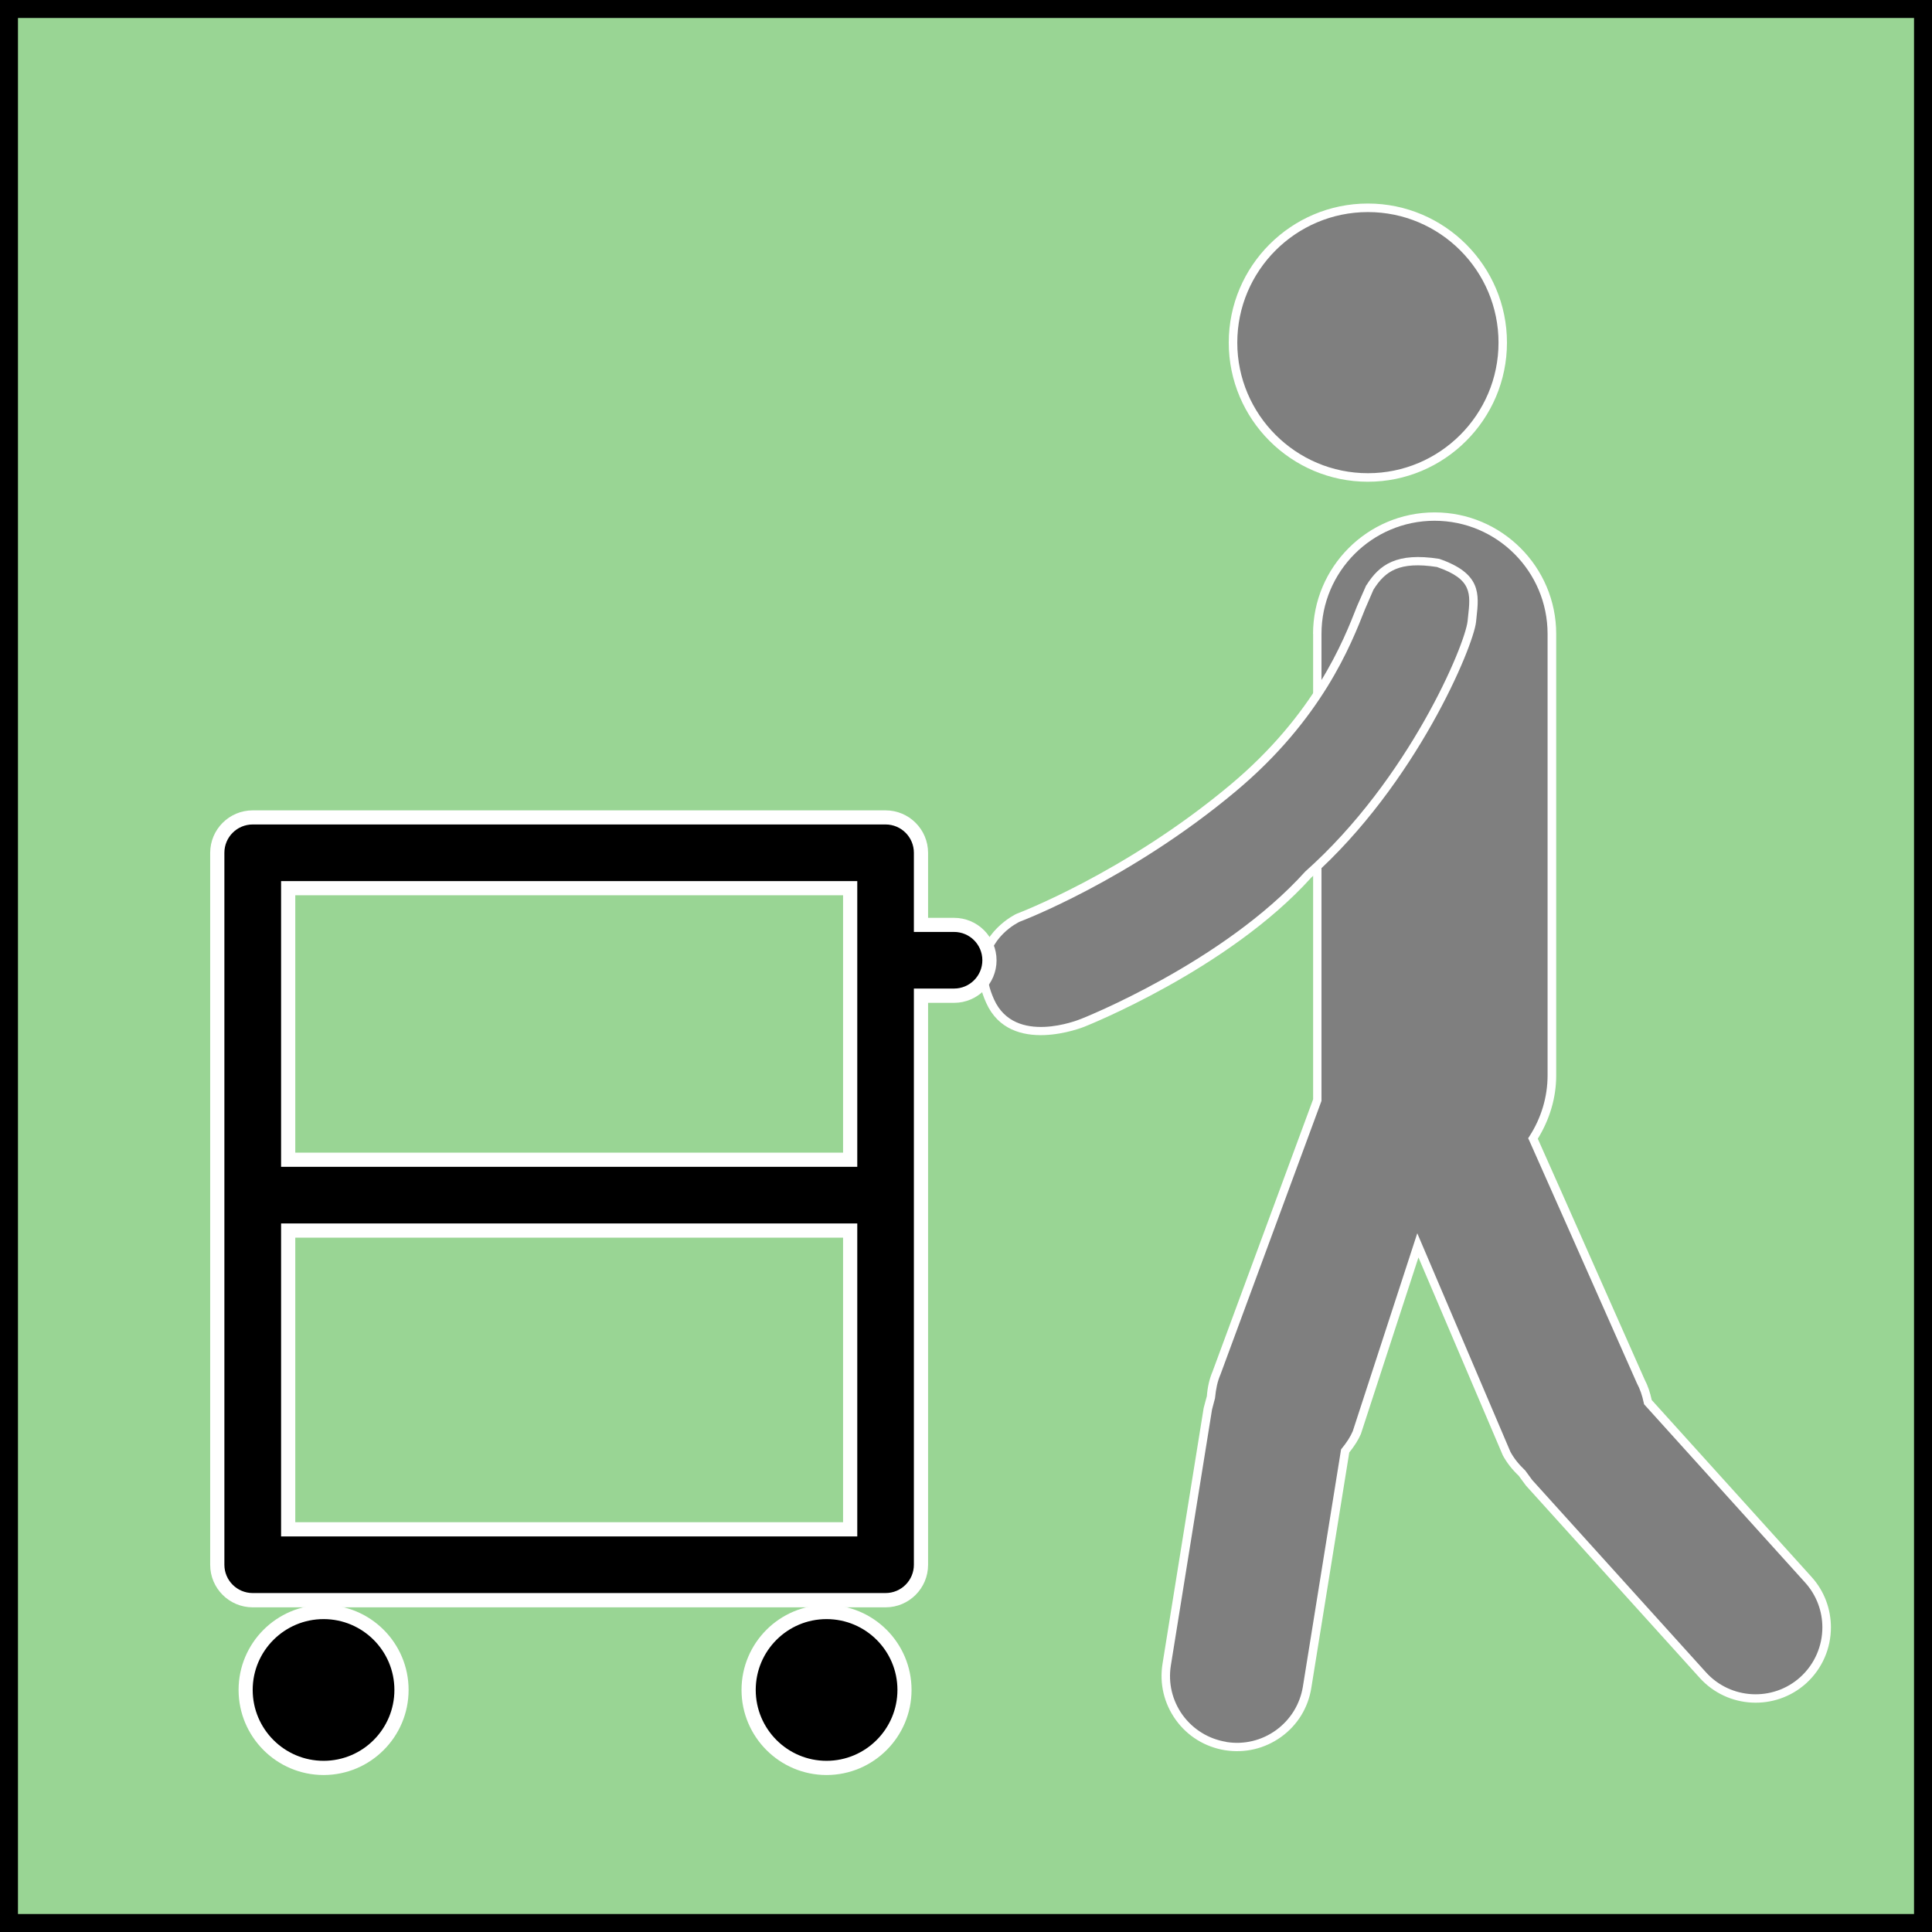 <?xml version="1.0" encoding="UTF-8"?><svg id="_レイヤー_2" xmlns="http://www.w3.org/2000/svg" viewBox="0 0 215 215"><rect x="0" y="0" width="215" height="215" fill="#333333" stroke="none"/><defs><style>.cls-1{fill:#fff;}.cls-2{isolation:isolate;}.cls-3{fill:#99d594;}.cls-4{fill:none;}.cls-5{fill:#7f7f7f;}</style></defs><g id="chara"><rect class="cls-3" x="1" y="1" width="213" height="213"/><path d="m213,2v211H2V2h211m2-2H0v215h215V0h0Z"/><g class="cls-2"><path class="cls-5" d="m167.22,38.13c0,8.29-6.72,15-15,15s-15.01-6.72-15.01-15,6.72-15.01,15.01-15.01,15,6.72,15,15.01"/><rect class="cls-4" x="137.21" y="23.12" width="30.01" height="30.01"/><rect class="cls-4" x="137.21" y="23.12" width="30.01" height="30.01"/></g><path class="cls-1" d="m136.74,38.13c0,8.53,6.95,15.48,15.48,15.48s15.48-6.95,15.48-15.48-6.95-15.48-15.48-15.48-15.48,6.94-15.48,15.48m.95,0c0-8.01,6.52-14.53,14.54-14.53s14.53,6.52,14.53,14.53-6.52,14.53-14.53,14.53-14.54-6.52-14.54-14.53"/><g class="cls-2"><path class="cls-5" d="m201.25,175.79l-17.84-19.74c-.16-.79-.4-1.57-.8-2.31,0,0-11.92-26.92-11.99-27.03,1.31-2.03,2.09-4.44,2.09-7.04v-49.13c0-7.21-5.84-13.06-13.05-13.06s-13.06,5.85-13.06,13.06v51.88l-11.22,30.37c-.37.86-.54,1.76-.61,2.65-.15.43-.28.86-.35,1.33l-4.58,28.47c-.7,4.32,2.24,8.38,6.55,9.07,4.32.7,8.38-2.24,9.08-6.55l4.23-26.27c.51-.62.98-1.29,1.31-2.07l6.79-20.82,9.88,23.19c.45.83,1.04,1.52,1.69,2.13.24.38.5.76.81,1.1l19.33,21.4c2.93,3.24,7.94,3.49,11.18.57,3.24-2.93,3.5-7.94.57-11.18"/><rect class="cls-4" x="129.74" y="57.48" width="73.55" height="136.93"/><rect class="cls-4" x="129.74" y="57.48" width="73.55" height="136.93"/></g><path class="cls-1" d="m146.13,70.54v51.79c-.06.16-11.19,30.29-11.19,30.29-.35.82-.56,1.73-.64,2.78.02-.12-.35,1.28-.35,1.28l-4.58,28.47c-.36,2.21.17,4.43,1.48,6.25,1.31,1.82,3.26,3.01,5.47,3.37,2.21.35,4.43-.17,6.25-1.48,1.82-1.31,3.01-3.25,3.36-5.47,0,0,4.19-26.01,4.22-26.18.55-.69.99-1.36,1.29-2.05,0,0,5.72-17.53,6.41-19.66.9,2.1,9.39,22.03,9.39,22.03.45.83,1.03,1.57,1.79,2.29-.08-.09.79,1.08.79,1.08l19.33,21.39c3.1,3.43,8.41,3.7,11.84.61,1.83-1.66,2.76-3.94,2.76-6.23,0-2.01-.71-4.02-2.16-5.62,0,0-17.66-19.55-17.78-19.68-.19-.87-.44-1.62-.79-2.28-9.57-21.6-11.49-25.92-11.89-26.8,1.32-2.14,2.05-4.56,2.05-7.04v-49.13c0-7.46-6.07-13.53-13.53-13.53s-13.53,6.07-13.53,13.53m-9.66,123.29c-1.96-.32-3.68-1.38-4.85-2.98-1.16-1.61-1.63-3.58-1.31-5.54l4.58-28.47.33-1.25c.1-1.06.28-1.88.6-2.62l11.25-30.47v-51.97c0-6.94,5.64-12.59,12.58-12.59s12.58,5.64,12.58,12.59v49.13c0,2.39-.7,4.74-2.02,6.78l-.14.22.12.25c.18.37,7.91,17.83,11.98,27.01.35.65.59,1.35.77,2.21l.03.13,17.92,19.84c1.28,1.42,1.92,3.2,1.92,4.99,0,2.03-.83,4.06-2.45,5.53-3.04,2.75-7.76,2.51-10.51-.54l-19.33-21.39-.76-1.04c-.77-.74-1.29-1.4-1.67-2.11l-10.36-24.31-7.18,22.03c-.26.61-.67,1.25-1.22,1.92l-.08.1-4.25,26.4c-.32,1.96-1.38,3.68-2.99,4.85-1.61,1.16-3.58,1.63-5.54,1.31"/><g class="cls-2"><path class="cls-5" d="m152.45,65.38c-1.38,2.19-3.33,12.36-15.24,22.33-11.91,9.97-23.93,14.43-23.93,14.43,0,0-6.01,2.79-3.09,9.28,2.54,5.63,10.31,2.4,10.31,2.4,0,0,15.8-6.18,25.08-16.49,11.43-10.18,17.91-25.3,18.21-28.18.3-2.87.81-4.93-3.78-6.53-4.46-.69-6.18.56-7.56,2.75"/><rect class="cls-4" x="109.39" y="62.44" width="54.58" height="52.3"/><rect class="cls-4" x="109.39" y="62.44" width="54.59" height="52.3"/></g><path class="cls-1" d="m152.04,65.13l-1.02,2.32c-1.53,3.9-4.71,12.03-14.12,19.9-11.7,9.79-23.67,14.3-23.79,14.35-.08.03-4.2,2.01-4.2,6.34,0,1.05.24,2.24.84,3.57,2.69,5.98,10.84,2.68,10.92,2.65.15-.06,16.01-6.34,25.26-16.61,11.67-10.4,18.04-25.71,18.33-28.44l.05-.48c.29-2.64.54-4.92-4.15-6.54-4.75-.74-6.66.64-8.11,2.95m7.89-2.03c3.89,1.35,3.72,2.92,3.43,5.52l-.05.48c-.28,2.66-6.53,17.61-18.06,27.87-9.13,10.14-24.78,16.34-24.94,16.4-.31.13-7.38,2.98-9.7-2.16-.54-1.2-.76-2.26-.76-3.19,0-3.71,3.44-5.38,3.62-5.46.09-.03,12.2-4.6,24.03-14.5,9.59-8.02,12.83-16.3,14.39-20.27l.94-2.17c1.31-2.09,2.89-3.18,7.08-2.53m-7.91,2.06l.02-.03-.02.03Z"/><g class="cls-2"><path d="m44.67,188.06c0,4.79-3.88,8.68-8.67,8.68s-8.67-3.88-8.67-8.68,3.88-8.67,8.67-8.67,8.67,3.88,8.67,8.67"/><path class="cls-1" d="m36.01,197.53c-5.22,0-9.46-4.25-9.46-9.47s4.24-9.46,9.46-9.46,9.46,4.24,9.46,9.46-4.24,9.47-9.46,9.47Zm0-17.35c-4.35,0-7.89,3.53-7.89,7.88s3.53,7.89,7.89,7.89,7.88-3.54,7.88-7.89-3.53-7.88-7.88-7.88Z"/><rect class="cls-4" x="26.55" y="178.6" width="18.92" height="18.92"/><rect class="cls-4" x="26.54" y="178.6" width="18.92" height="18.92"/></g><g class="cls-2"><path d="m100.65,188.06c0,4.79-3.88,8.68-8.68,8.68s-8.67-3.88-8.67-8.68,3.88-8.67,8.67-8.67,8.68,3.88,8.68,8.67"/><path class="cls-1" d="m91.98,197.53c-5.22,0-9.46-4.25-9.46-9.47s4.24-9.46,9.46-9.46,9.46,4.24,9.46,9.46-4.24,9.47-9.46,9.47Zm0-17.35c-4.35,0-7.88,3.53-7.88,7.88s3.53,7.89,7.88,7.89,7.89-3.54,7.89-7.89-3.53-7.88-7.89-7.88Z"/><rect class="cls-4" x="82.52" y="178.6" width="18.92" height="18.92"/><rect class="cls-4" x="82.52" y="178.6" width="18.92" height="18.92"/></g><path d="m106.17,102.92h-3.68v-8.01c0-2.18-1.76-3.94-3.94-3.94H28.12c-2.18,0-3.94,1.76-3.94,3.94v79.23c0,2.18,1.76,3.94,3.94,3.94h70.43c2.18,0,3.94-1.76,3.94-3.94v-63.34h3.68c2.18,0,3.94-1.76,3.94-3.94s-1.76-3.94-3.94-3.94m-11.56,26.14h-62.54v-30.22h62.54v30.22Zm-62.54,7.88h62.54v33.25h-62.54v-33.25Z"/><path class="cls-1" d="m98.55,178.87H28.12c-2.61,0-4.73-2.12-4.73-4.73v-79.23c0-2.61,2.12-4.73,4.73-4.73h70.43c2.61,0,4.73,2.12,4.73,4.73v7.23h2.89c2.61,0,4.73,2.12,4.73,4.73s-2.12,4.73-4.73,4.73h-2.89v62.54c0,2.61-2.12,4.73-4.73,4.73ZM28.12,91.75c-1.74,0-3.15,1.41-3.15,3.15v79.23c0,1.74,1.41,3.15,3.15,3.15h70.43c1.74,0,3.15-1.41,3.15-3.15v-64.12h4.47c1.74,0,3.15-1.41,3.15-3.15s-1.41-3.15-3.15-3.15h-4.47v-8.81c0-1.74-1.41-3.15-3.15-3.15H28.12Zm67.28,79.23H31.28v-34.83h64.12v34.83Zm-62.54-1.58h60.96v-31.67h-60.96v31.67Zm62.54-39.55H31.28v-31.8h64.12v31.8Zm-62.54-1.58h60.96v-28.64h-60.96v28.64Z"/></g></svg>